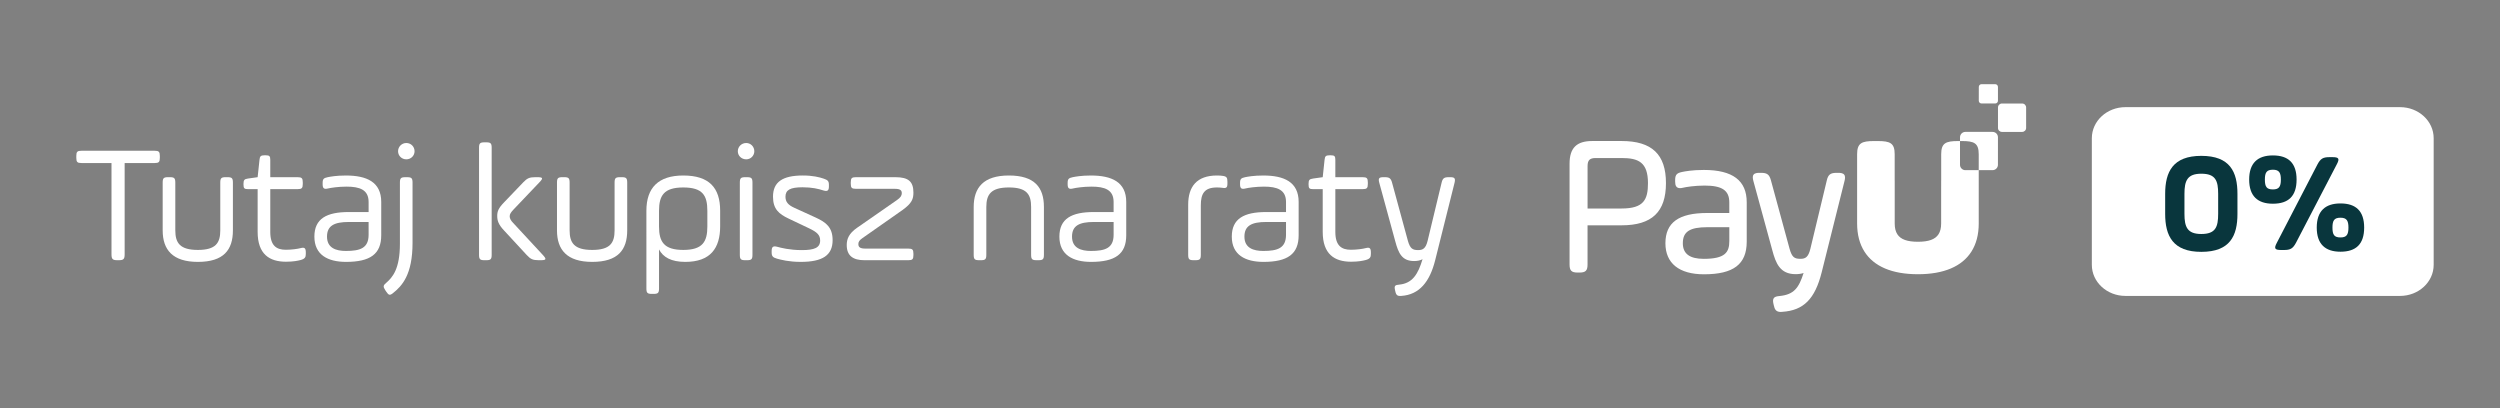 <?xml version="1.0" encoding="utf-8"?>
<!-- Generator: Adobe Illustrator 15.0.0, SVG Export Plug-In . SVG Version: 6.00 Build 0)  -->
<!DOCTYPE svg PUBLIC "-//W3C//DTD SVG 1.1//EN" "http://www.w3.org/Graphics/SVG/1.1/DTD/svg11.dtd">
<svg version="1.1" id="Layer_1" xmlns="http://www.w3.org/2000/svg" xmlns:xlink="http://www.w3.org/1999/xlink" x="0px" y="0px"
	 width="490px" height="80px" viewBox="0 10 490 80" enable-background="new 0 10 490 80" xml:space="preserve">
<rect x="0" y="10" width="490" height="80" fill="#808080" stroke="none"/>
<g id="Layer_1_1_" display="none">
	<rect y="11" display="inline" fill="#09363D" width="490" height="80"/>
</g>
<g id="Layer_2">
	<g>
		<path fill="#FFFFFF" d="M14.957,40.57c0-0.825,0.198-1.023,1.023-1.023h14.324c0.825,0,1.023,0.198,1.023,1.023v0.363
			c0,0.825-0.198,1.023-1.023,1.023H24.43v17.922c0,0.892-0.231,1.122-1.123,1.122h-0.33c-0.892,0-1.123-0.23-1.123-1.122V41.956
			H15.98c-0.825,0-1.023-0.198-1.023-1.023V40.57z"/>
		<path fill="#FFFFFF" d="M34.361,55.158c0,2.441,0.891,3.828,4.423,3.828c3.531,0,4.39-1.387,4.39-3.828v-9.374
			c0-0.858,0.198-1.056,1.056-1.056h0.363c0.858,0,1.056,0.198,1.056,1.056v9.374c0,3.828-1.815,6.172-6.865,6.172
			c-4.951,0-6.898-2.376-6.898-6.172v-9.374c0-0.858,0.198-1.056,1.056-1.056h0.363c0.858,0,1.056,0.198,1.056,1.056V55.158z"/>
		<path fill="#FFFFFF" d="M47.726,46.016c0-0.726,0.165-0.924,0.891-1.023l1.881-0.264l0.363-3.399
			c0.066-0.726,0.264-0.891,0.99-0.891h0.231c0.726,0,0.891,0.165,0.891,0.891v3.399h5.347c0.825,0,1.023,0.198,1.023,1.023v0.297
			c0,0.825-0.198,1.023-1.023,1.023h-5.347v8.383c0,2.706,1.221,3.499,3.036,3.499c1.123,0,2.344-0.165,2.938-0.33
			c0.759-0.198,0.99,0.032,0.99,0.856v0.299c0,0.627-0.165,0.957-1.023,1.188c-0.528,0.133-1.386,0.33-2.872,0.33
			c-3.234,0-5.545-1.484-5.545-5.842v-8.383h-1.881c-0.726,0-0.891-0.165-0.891-0.891L47.726,46.016L47.726,46.016z"/>
		<path fill="#FFFFFF" d="M74.722,56.115c0,3.695-2.179,5.215-6.898,5.215c-3.532,0-6.205-1.354-6.205-4.951
			c0-3.531,2.409-4.818,6.733-4.818h3.895v-1.979c0-2.376-1.716-3.003-4.324-3.003c-1.584,0-3.102,0.231-3.63,0.363
			c-0.792,0.198-1.056-0.033-1.056-0.825v-0.264c0-0.792,0.231-0.957,0.99-1.122c0.495-0.099,1.683-0.33,3.564-0.33
			c4.06,0,6.931,1.254,6.931,5.182V56.115z M72.246,53.508h-3.861c-2.872,0-4.291,0.727-4.291,2.871
			c0,2.245,1.783,2.807,3.697,2.807c2.772,0,4.456-0.528,4.456-3.17L72.246,53.508L72.246,53.508z"/>
		<path fill="#FFFFFF" d="M80.858,57.602c0,6.237-2.046,8.448-3.895,9.9c-0.561,0.43-0.792,0.363-1.254-0.33l-0.198-0.297
			c-0.462-0.693-0.396-0.957,0.165-1.419c1.254-1.09,2.707-2.707,2.707-7.69v-11.98c0-0.858,0.198-1.056,1.056-1.056h0.363
			c0.858,0,1.056,0.198,1.056,1.056V57.602z M79.637,38.029c0.924,0,1.617,0.726,1.617,1.617c0,0.858-0.693,1.584-1.617,1.584
			c-0.891,0-1.617-0.693-1.617-1.584S78.746,38.029,79.637,38.029z"/>
		<path fill="#FFFFFF" d="M93.892,38.953c0-0.858,0.198-1.056,1.056-1.056h0.363c0.858,0,1.057,0.198,1.057,1.056v20.99
			c0,0.858-0.198,1.058-1.057,1.058h-0.363c-0.858,0-1.056-0.198-1.056-1.058V38.953z M102.572,45.719
			c0.759-0.792,1.221-0.99,2.343-0.99h0.396c1.123,0,1.188,0.198,0.429,0.99l-5.148,5.412c-0.429,0.463-0.693,0.826-0.693,1.255
			s0.231,0.858,0.66,1.287l5.842,6.304c0.759,0.825,0.693,1.023-0.429,1.023h-0.396c-1.122,0-1.584-0.198-2.343-1.023l-4.423-4.785
			c-1.122-1.188-1.353-1.946-1.353-2.871c0-0.891,0.231-1.519,1.353-2.673L102.572,45.719z"/>
		<path fill="#FFFFFF" d="M111.646,55.158c0,2.441,0.891,3.828,4.423,3.828c3.531,0,4.39-1.387,4.39-3.828v-9.374
			c0-0.858,0.198-1.056,1.056-1.056h0.363c0.858,0,1.056,0.198,1.056,1.056v9.374c0,3.828-1.815,6.172-6.865,6.172
			c-4.951,0-6.898-2.376-6.898-6.172v-9.374c0-0.858,0.198-1.056,1.056-1.056h0.363c0.858,0,1.056,0.198,1.056,1.056V55.158z"/>
		<path fill="#FFFFFF" d="M126.693,51.297c0-4.489,2.343-6.898,7.228-6.898c5.083,0,7.228,2.41,7.228,6.898v3.069
			c0,4.258-1.881,6.964-6.832,6.964c-2.772,0-4.357-0.924-5.149-2.441v7.656c0,0.857-0.198,1.057-1.056,1.057h-0.363
			c-0.858,0-1.056-0.197-1.056-1.057V51.297L126.693,51.297z M138.641,51.33c0-3.004-0.891-4.588-4.72-4.588
			c-3.796,0-4.753,1.584-4.753,4.588v3.068c0,2.971,0.957,4.588,4.753,4.588c3.795,0,4.72-1.617,4.72-4.588V51.33z"/>
		<path fill="#FFFFFF" d="M146.262,38.029c0.891,0,1.584,0.726,1.584,1.617c0,0.858-0.693,1.584-1.584,1.584
			c-0.924,0-1.65-0.693-1.65-1.584S145.338,38.029,146.262,38.029z M145.008,45.785c0-0.858,0.198-1.056,1.056-1.056h0.363
			c0.858,0,1.056,0.198,1.056,1.056v14.158c0,0.858-0.198,1.058-1.056,1.058h-0.363c-0.858,0-1.056-0.198-1.056-1.058V45.785z"/>
		<path fill="#FFFFFF" d="M151.244,59.218c0-0.825,0.264-1.057,1.056-0.858c0.693,0.199,2.475,0.66,4.852,0.66
			c2.476,0,3.598-0.461,3.598-1.881c0-1.09-0.627-1.65-2.146-2.377l-4.026-1.914c-1.881-0.891-3.069-1.848-3.069-4.291
			c0-2.872,1.848-4.159,5.842-4.159c1.947,0,3.268,0.33,4.125,0.627c0.759,0.264,0.99,0.462,0.99,1.221v0.297
			c0,0.825-0.297,1.023-1.056,0.792c-1.023-0.33-2.245-0.627-4.125-0.627c-2.41,0-3.333,0.528-3.333,1.848
			c0,0.99,0.495,1.617,1.749,2.178l4.191,1.914c2.014,0.925,3.301,1.914,3.301,4.422c0,2.972-1.98,4.259-6.238,4.259
			c-2.376,0-3.928-0.429-4.654-0.627c-0.825-0.231-1.056-0.495-1.056-1.222L151.244,59.218L151.244,59.218z"/>
		<path fill="#FFFFFF" d="M166.753,45.719c0-0.792,0.198-0.99,0.99-0.99h7.756c2.574,0,3.531,0.858,3.531,3.037
			c0,1.221-0.297,2.079-2.145,3.399l-7.855,5.512c-0.561,0.396-0.792,0.693-0.792,1.156c0,0.627,0.363,0.892,1.386,0.892h8.416
			c0.792,0,0.99,0.197,0.99,0.989v0.297c0,0.792-0.198,0.99-0.99,0.99h-8.614c-2.244,0-3.465-0.892-3.465-2.972
			c0-1.121,0.363-2.243,2.046-3.398l7.789-5.413c0.726-0.495,0.957-0.891,0.957-1.353c0-0.561-0.297-0.858-1.386-0.858h-7.624
			c-0.792,0-0.99-0.198-0.99-0.99V45.719L166.753,45.719z"/>
		<path fill="#FFFFFF" d="M193.319,59.943c0,0.857-0.198,1.057-1.056,1.057H191.9c-0.858,0-1.056-0.198-1.056-1.057V50.57
			c0-3.795,1.914-6.172,6.898-6.172c5.05,0,6.865,2.344,6.865,6.172v9.373c0,0.857-0.198,1.057-1.056,1.057h-0.396
			c-0.858,0-1.057-0.198-1.057-1.057V50.57c0-2.442-0.825-3.828-4.356-3.828c-3.531,0-4.422,1.386-4.422,3.828L193.319,59.943
			L193.319,59.943z"/>
		<path fill="#FFFFFF" d="M220.743,56.115c0,3.695-2.179,5.215-6.898,5.215c-3.532,0-6.205-1.354-6.205-4.951
			c0-3.531,2.409-4.818,6.733-4.818h3.895v-1.979c0-2.376-1.716-3.003-4.324-3.003c-1.584,0-3.102,0.231-3.63,0.363
			c-0.792,0.198-1.056-0.033-1.056-0.825v-0.264c0-0.792,0.231-0.957,0.99-1.122c0.495-0.099,1.683-0.33,3.564-0.33
			c4.06,0,6.931,1.254,6.931,5.182V56.115z M218.268,53.508h-3.861c-2.872,0-4.291,0.727-4.291,2.871
			c0,2.245,1.783,2.807,3.697,2.807c2.772,0,4.456-0.528,4.456-3.17L218.268,53.508L218.268,53.508z"/>
		<path fill="#FFFFFF" d="M235.36,59.943c0,0.857-0.198,1.057-1.056,1.057h-0.363c-0.858,0-1.056-0.198-1.056-1.057v-9.835
			c0-3.499,1.65-5.71,5.644-5.71c0.528,0,0.825,0.033,1.056,0.066c0.825,0.099,0.99,0.33,0.99,1.155v0.33
			c0,0.825-0.198,0.99-1.023,0.858c-0.297-0.033-0.627-0.066-1.023-0.066c-2.509,0-3.168,1.254-3.168,3.498L235.36,59.943
			L235.36,59.943z"/>
		<path fill="#FFFFFF" d="M254.534,56.115c0,3.695-2.179,5.215-6.897,5.215c-3.532,0-6.206-1.354-6.206-4.951
			c0-3.531,2.409-4.818,6.733-4.818h3.895v-1.979c0-2.376-1.717-3.003-4.324-3.003c-1.584,0-3.102,0.231-3.629,0.363
			c-0.792,0.198-1.056-0.033-1.056-0.825v-0.264c0-0.792,0.231-0.957,0.99-1.122c0.495-0.099,1.684-0.33,3.564-0.33
			c4.06,0,6.932,1.254,6.932,5.182L254.534,56.115L254.534,56.115z M252.059,53.508h-3.86c-2.872,0-4.291,0.727-4.291,2.871
			c0,2.245,1.782,2.807,3.696,2.807c2.771,0,4.455-0.528,4.455-3.17V53.508z"/>
		<path fill="#FFFFFF" d="M256.479,46.016c0-0.726,0.166-0.924,0.892-1.023l1.882-0.264l0.363-3.399
			c0.064-0.726,0.264-0.891,0.99-0.891h0.23c0.727,0,0.891,0.165,0.891,0.891v3.399h5.348c0.824,0,1.021,0.198,1.021,1.023v0.297
			c0,0.825-0.197,1.023-1.021,1.023h-5.348v8.383c0,2.706,1.222,3.499,3.037,3.499c1.121,0,2.344-0.165,2.938-0.33
			c0.759-0.198,0.99,0.032,0.99,0.856v0.299c0,0.627-0.166,0.957-1.022,1.188c-0.528,0.133-1.387,0.33-2.872,0.33
			c-3.234,0-5.545-1.484-5.545-5.842v-8.383h-1.882c-0.726,0-0.892-0.165-0.892-0.891V46.016L256.479,46.016z"/>
		<path fill="#FFFFFF" d="M275.949,57.204c0.43,1.519,0.924,1.815,2.014,1.815c0.924,0,1.484-0.33,1.848-1.815l2.74-11.386
			c0.197-0.858,0.494-1.089,1.387-1.089h0.297c0.892,0,1.056,0.231,0.857,1.089L281.296,61c-1.056,4.225-3.103,6.766-6.634,6.997
			c-0.76,0.065-1.023-0.132-1.188-0.924l-0.066-0.298c-0.165-0.793,0.066-0.924,0.857-0.989c2.573-0.265,3.664-2.015,4.555-4.984
			c-0.396,0.231-0.99,0.363-1.65,0.363c-2.375,0-3.068-1.519-3.695-3.86l-3.137-11.487c-0.23-0.858-0.064-1.089,0.826-1.089h0.264
			c0.891,0,1.188,0.231,1.42,1.089L275.949,57.204z"/>
	</g>
	<g id="Layer_1_2_">
		<g transform="translate(-440.06 -398.08)">
			<path fill="#FFFFFF" d="M830.607,433.932l-5.331-0.002c-0.577,0-1.052,0.472-1.052,1.054v0.742h0.37
				c2.399,0,3.296,0.397,3.296,2.589v3.116h2.71c0.575,0,1.054-0.469,1.054-1.05l0.004-5.399
				C831.658,434.4,831.19,433.932,830.607,433.932 M801.517,442.309c-0.246-0.308-0.709-0.351-1.174-0.351h-0.352
				c-1.158,0-1.619,0.356-1.875,1.469l-3.224,13.418c-0.401,1.647-0.972,1.963-1.94,1.963c-1.185,0-1.662-0.289-2.137-1.973
				l-3.654-13.415c-0.304-1.124-0.748-1.464-1.912-1.464h-0.312c-0.469,0-0.937,0.043-1.176,0.354
				c-0.24,0.31-0.156,0.78-0.039,1.239l3.698,13.535c0.688,2.593,1.515,4.732,4.595,4.732c0.569,0,1.104-0.078,1.549-0.228
				c-0.937,2.936-1.883,4.223-4.688,4.51c-0.567,0.049-0.938,0.135-1.144,0.404c-0.214,0.289-0.163,0.695-0.09,1.061l0.081,0.353
				c0.162,0.804,0.451,1.302,1.355,1.302c0.092,0,0.191-0.006,0.306-0.021c4.186-0.271,6.42-2.519,7.731-7.769l4.475-17.896
				C801.703,443.085,801.763,442.62,801.517,442.309 M779.007,452.618v2.709c0,2.206-0.82,3.487-5.004,3.487
				c-2.771,0-4.108-1.002-4.108-3.063c0-2.261,1.353-3.14,4.81-3.14h4.297L779.007,452.618L779.007,452.618z M774.009,441.389
				c-2.282,0-3.715,0.285-4.258,0.394c-0.961,0.208-1.362,0.471-1.362,1.567v0.31c0,0.429,0.062,0.725,0.196,0.933
				c0.158,0.245,0.414,0.363,0.76,0.363c0.164,0,0.357-0.026,0.592-0.084c0.55-0.136,2.305-0.42,4.219-0.42
				c3.444,0,4.846,0.955,4.846,3.29v2.085h-4.34c-5.582,0-8.181,1.882-8.181,5.931c0,3.92,2.685,6.084,7.56,6.084
				c5.795,0,8.377-1.975,8.377-6.396v-7.708C782.425,443.467,779.671,441.389,774.009,441.389 M763.062,443.982
				c0,3.217-0.822,4.964-5.16,4.964h-6.678v-8.309c0-1.152,0.43-1.582,1.578-1.582h5.1
				C761.167,439.056,763.062,439.858,763.062,443.982L763.062,443.982z M757.902,435.72h-5.758c-3.082,0-4.45,1.371-4.45,4.45v19.76
				c0,1.184,0.382,1.571,1.567,1.571h0.389c1.188,0,1.568-0.384,1.568-1.571v-7.688h6.679c5.929,0,8.69-2.623,8.69-8.26
				C766.592,438.343,763.831,435.72,757.902,435.72 M831.126,428.364h-2.688c-0.294,0-0.537-0.24-0.537-0.532l0.005-2.723
				c0-0.292,0.238-0.53,0.532-0.53l2.688,0.002c0.291,0,0.531,0.236,0.531,0.53v2.72
				C831.658,428.126,831.419,428.364,831.126,428.364 M836.4,433.934h-3.961c-0.433,0-0.781-0.351-0.775-0.78v-4.008
				c0-0.43,0.354-0.779,0.778-0.779h3.958c0.434,0,0.781,0.351,0.781,0.779v4.01C837.183,433.585,836.833,433.934,836.4,433.934
				 M825.273,441.433c-0.579,0-1.053-0.474-1.053-1.054v-4.652h-0.387c-2.406,0-3.299,0.397-3.299,2.586v5.129
				c0,0.011-0.006,0.025-0.006,0.037v1.123c0,0.041-0.003,0.076-0.003,0.117v7.164c0,0.875-0.166,1.575-0.516,2.112
				c-0.658,1.017-1.961,1.47-4.034,1.47c-2.078,0-3.38-0.455-4.036-1.47c-0.348-0.537-0.516-1.237-0.516-2.112v-7.164
				c0-0.042,0-0.076,0-0.117v-1.123c0-0.011,0-0.023-0.005-0.037v-5.129c0-2.192-0.894-2.586-3.301-2.586h-0.761
				c-2.403,0-3.3,0.397-3.3,2.586v13.568c0,2.182,0.492,4.033,1.443,5.524c1.838,2.888,5.399,4.423,10.457,4.423
				c0.004,0,0.012,0,0.02,0c0.006,0,0.012,0,0.02,0c5.063,0,8.619-1.535,10.455-4.423c0.949-1.491,1.442-3.335,1.442-5.524v-10.452
				h-2.624"/>
		</g>
	</g>
	<path fill="#FFFFFF" d="M477,61.912c0,3.361-2.951,6.088-6.59,6.088h-53.82c-3.639,0-6.59-2.727-6.59-6.088V37.087
		c0-3.362,2.951-6.087,6.59-6.087h53.82c3.639,0,6.59,2.726,6.59,6.087V61.912z"/>
	<g>
		<g>
			<path fill="#09363D" d="M424.372,51.916v-3.92c0-4.312,1.512-7.448,7.084-7.448c5.628,0,7.084,3.136,7.084,7.448v3.92
				c0,4.313-1.456,7.447-7.084,7.447C425.884,59.363,424.372,56.229,424.372,51.916z M434.76,47.996
				c0-2.576-0.504-3.948-3.304-3.948c-2.744,0-3.304,1.372-3.304,3.948v3.92c0,2.576,0.56,3.947,3.304,3.947
				c2.8,0,3.304-1.371,3.304-3.947V47.996z"/>
			<path fill="#09363D" d="M445.484,49.928c-2.97,0-4.648-1.484-4.648-4.732c0-3.22,1.652-4.732,4.648-4.732
				c3.051,0,4.646,1.512,4.646,4.732C450.132,48.444,448.535,49.928,445.484,49.928z M445.484,43.264
				c-1.232,0-1.568,0.56-1.568,1.932c0,1.4,0.336,1.932,1.568,1.932c1.202,0,1.566-0.532,1.566-1.932
				C447.052,43.824,446.688,43.264,445.484,43.264z M457.132,40.8c1.288,0,1.483,0.28,0.868,1.428l-7.98,15.344
				c-0.614,1.148-1.092,1.428-2.38,1.428h-0.504c-1.288,0-1.482-0.279-0.868-1.428l7.952-15.344c0.616-1.148,1.092-1.428,2.38-1.428
				H457.132z M458.728,59.336c-2.968,0-4.646-1.484-4.646-4.732c0-3.22,1.652-4.73,4.646-4.73c3.053,0,4.648,1.512,4.648,4.73
				C463.376,57.852,461.779,59.336,458.728,59.336z M458.728,52.672c-1.23,0-1.566,0.561-1.566,1.932c0,1.4,0.336,1.934,1.566,1.934
				c1.204,0,1.568-0.532,1.568-1.934C460.296,53.232,459.932,52.672,458.728,52.672z"/>
		</g>
	</g>
</g>
</svg>
